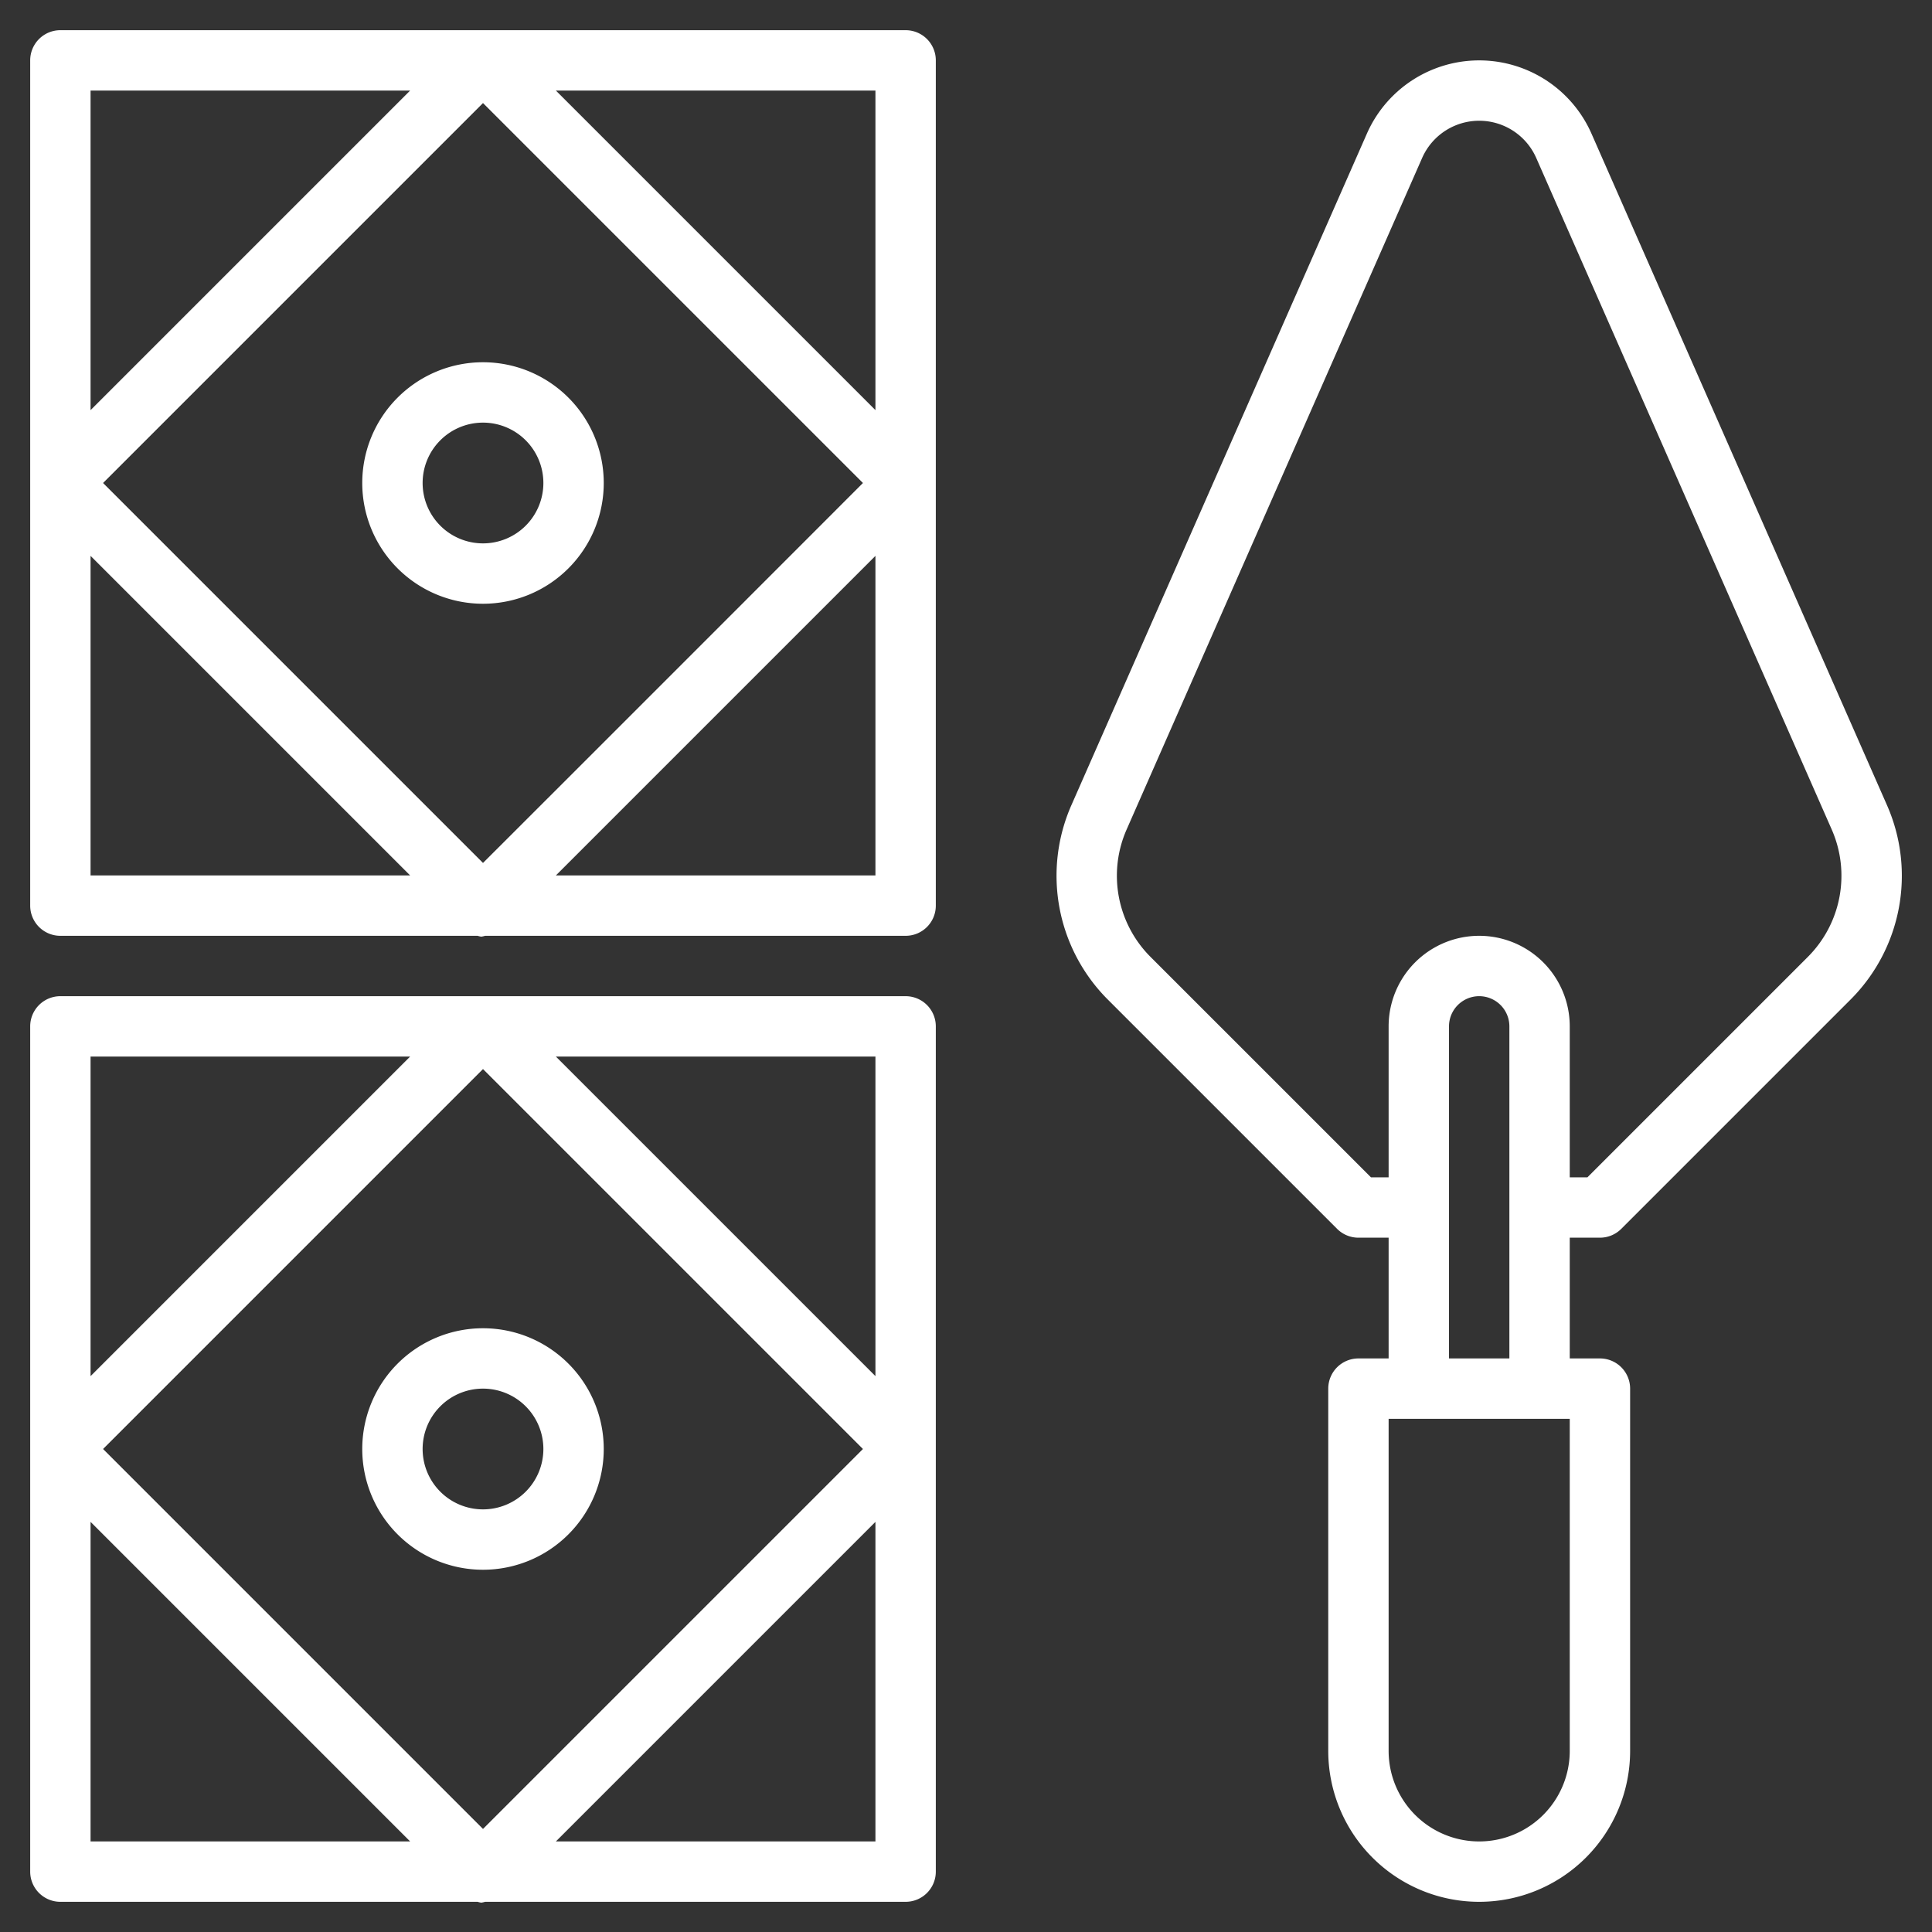 <svg xmlns="http://www.w3.org/2000/svg" version="1.1" xmlns:xlink="http://www.w3.org/1999/xlink" xmlns:svgjs="http://svgjs.com/svgjs" width="512" height="512" x="0" y="0" viewBox="0 0 64 64" style="enable-background:new 0 0 512 512" xml:space="preserve" class=""><rect x="0" y="0" width="64" height="64" fill="#333333" stroke="none"/><g><path xmlns="http://www.w3.org/2000/svg" d="M2,31H15.823a.758.758,0,0,0,.119.028A.826.826,0,0,0,16.069,31H30a1,1,0,0,0,1-1V2a1,1,0,0,0-1-1H2A1,1,0,0,0,1,2V30A1,1,0,0,0,2,31ZM3,18.414,13.586,29H3ZM3.414,16,16,3.414,28.586,16C26.189,18.4,18.392,26.2,16,28.586Zm15,13L29,18.414V29ZM29,13.586,18.414,3H29ZM13.586,3,3,13.586V3Z" fill="#ffffff" data-original="#000000" class=""></path><path xmlns="http://www.w3.org/2000/svg" d="M16,12a4,4,0,1,0,4,4A4,4,0,0,0,16,12Zm0,6a2,2,0,1,1,2-2A2,2,0,0,1,16,18Z" fill="#ffffff" data-original="#000000" class=""></path><path xmlns="http://www.w3.org/2000/svg" d="M2,63H15.823a.758.758,0,0,0,.119.028A.826.826,0,0,0,16.069,63H30a1,1,0,0,0,1-1V34a1,1,0,0,0-1-1H2a1,1,0,0,0-1,1V62A1,1,0,0,0,2,63ZM3,50.414,13.586,61H3ZM3.414,48,16,35.414,28.586,48,16,60.586Zm15,13L29,50.414V61ZM29,45.586,18.414,35H29ZM13.586,35,3,45.586V35Z" fill="#ffffff" data-original="#000000" class=""></path><path xmlns="http://www.w3.org/2000/svg" d="M16,44a4,4,0,1,0,4,4A4,4,0,0,0,16,44Zm0,6a2,2,0,1,1,2-2A2,2,0,0,1,16,50Z" fill="#ffffff" data-original="#000000" class=""></path><path xmlns="http://www.w3.org/2000/svg" d="M52.721,4.429a4.065,4.065,0,0,0-7.442,0L35.491,26.673A5.8,5.8,0,0,0,36.7,33.114l7.593,7.593A1,1,0,0,0,45,41h1v4H45a1,1,0,0,0-1,1V58a5,5,0,0,0,10,0V46a1,1,0,0,0-1-1H52V41h1a1,1,0,0,0,.707-.293L61.3,33.114a5.8,5.8,0,0,0,1.209-6.441ZM52,58a3,3,0,0,1-6,0V47h6ZM48,45V34a1,1,0,0,1,2,0V45ZM59.886,31.7l-7.3,7.3H52V34a3,3,0,0,0-6,0v5h-.586l-7.3-7.3a3.8,3.8,0,0,1-.793-4.222L47.11,5.233a2.065,2.065,0,0,1,3.78,0l9.788,22.245a3.805,3.805,0,0,1-.792,4.222Z" fill="#ffffff" data-original="#000000" class=""></path></g></svg>